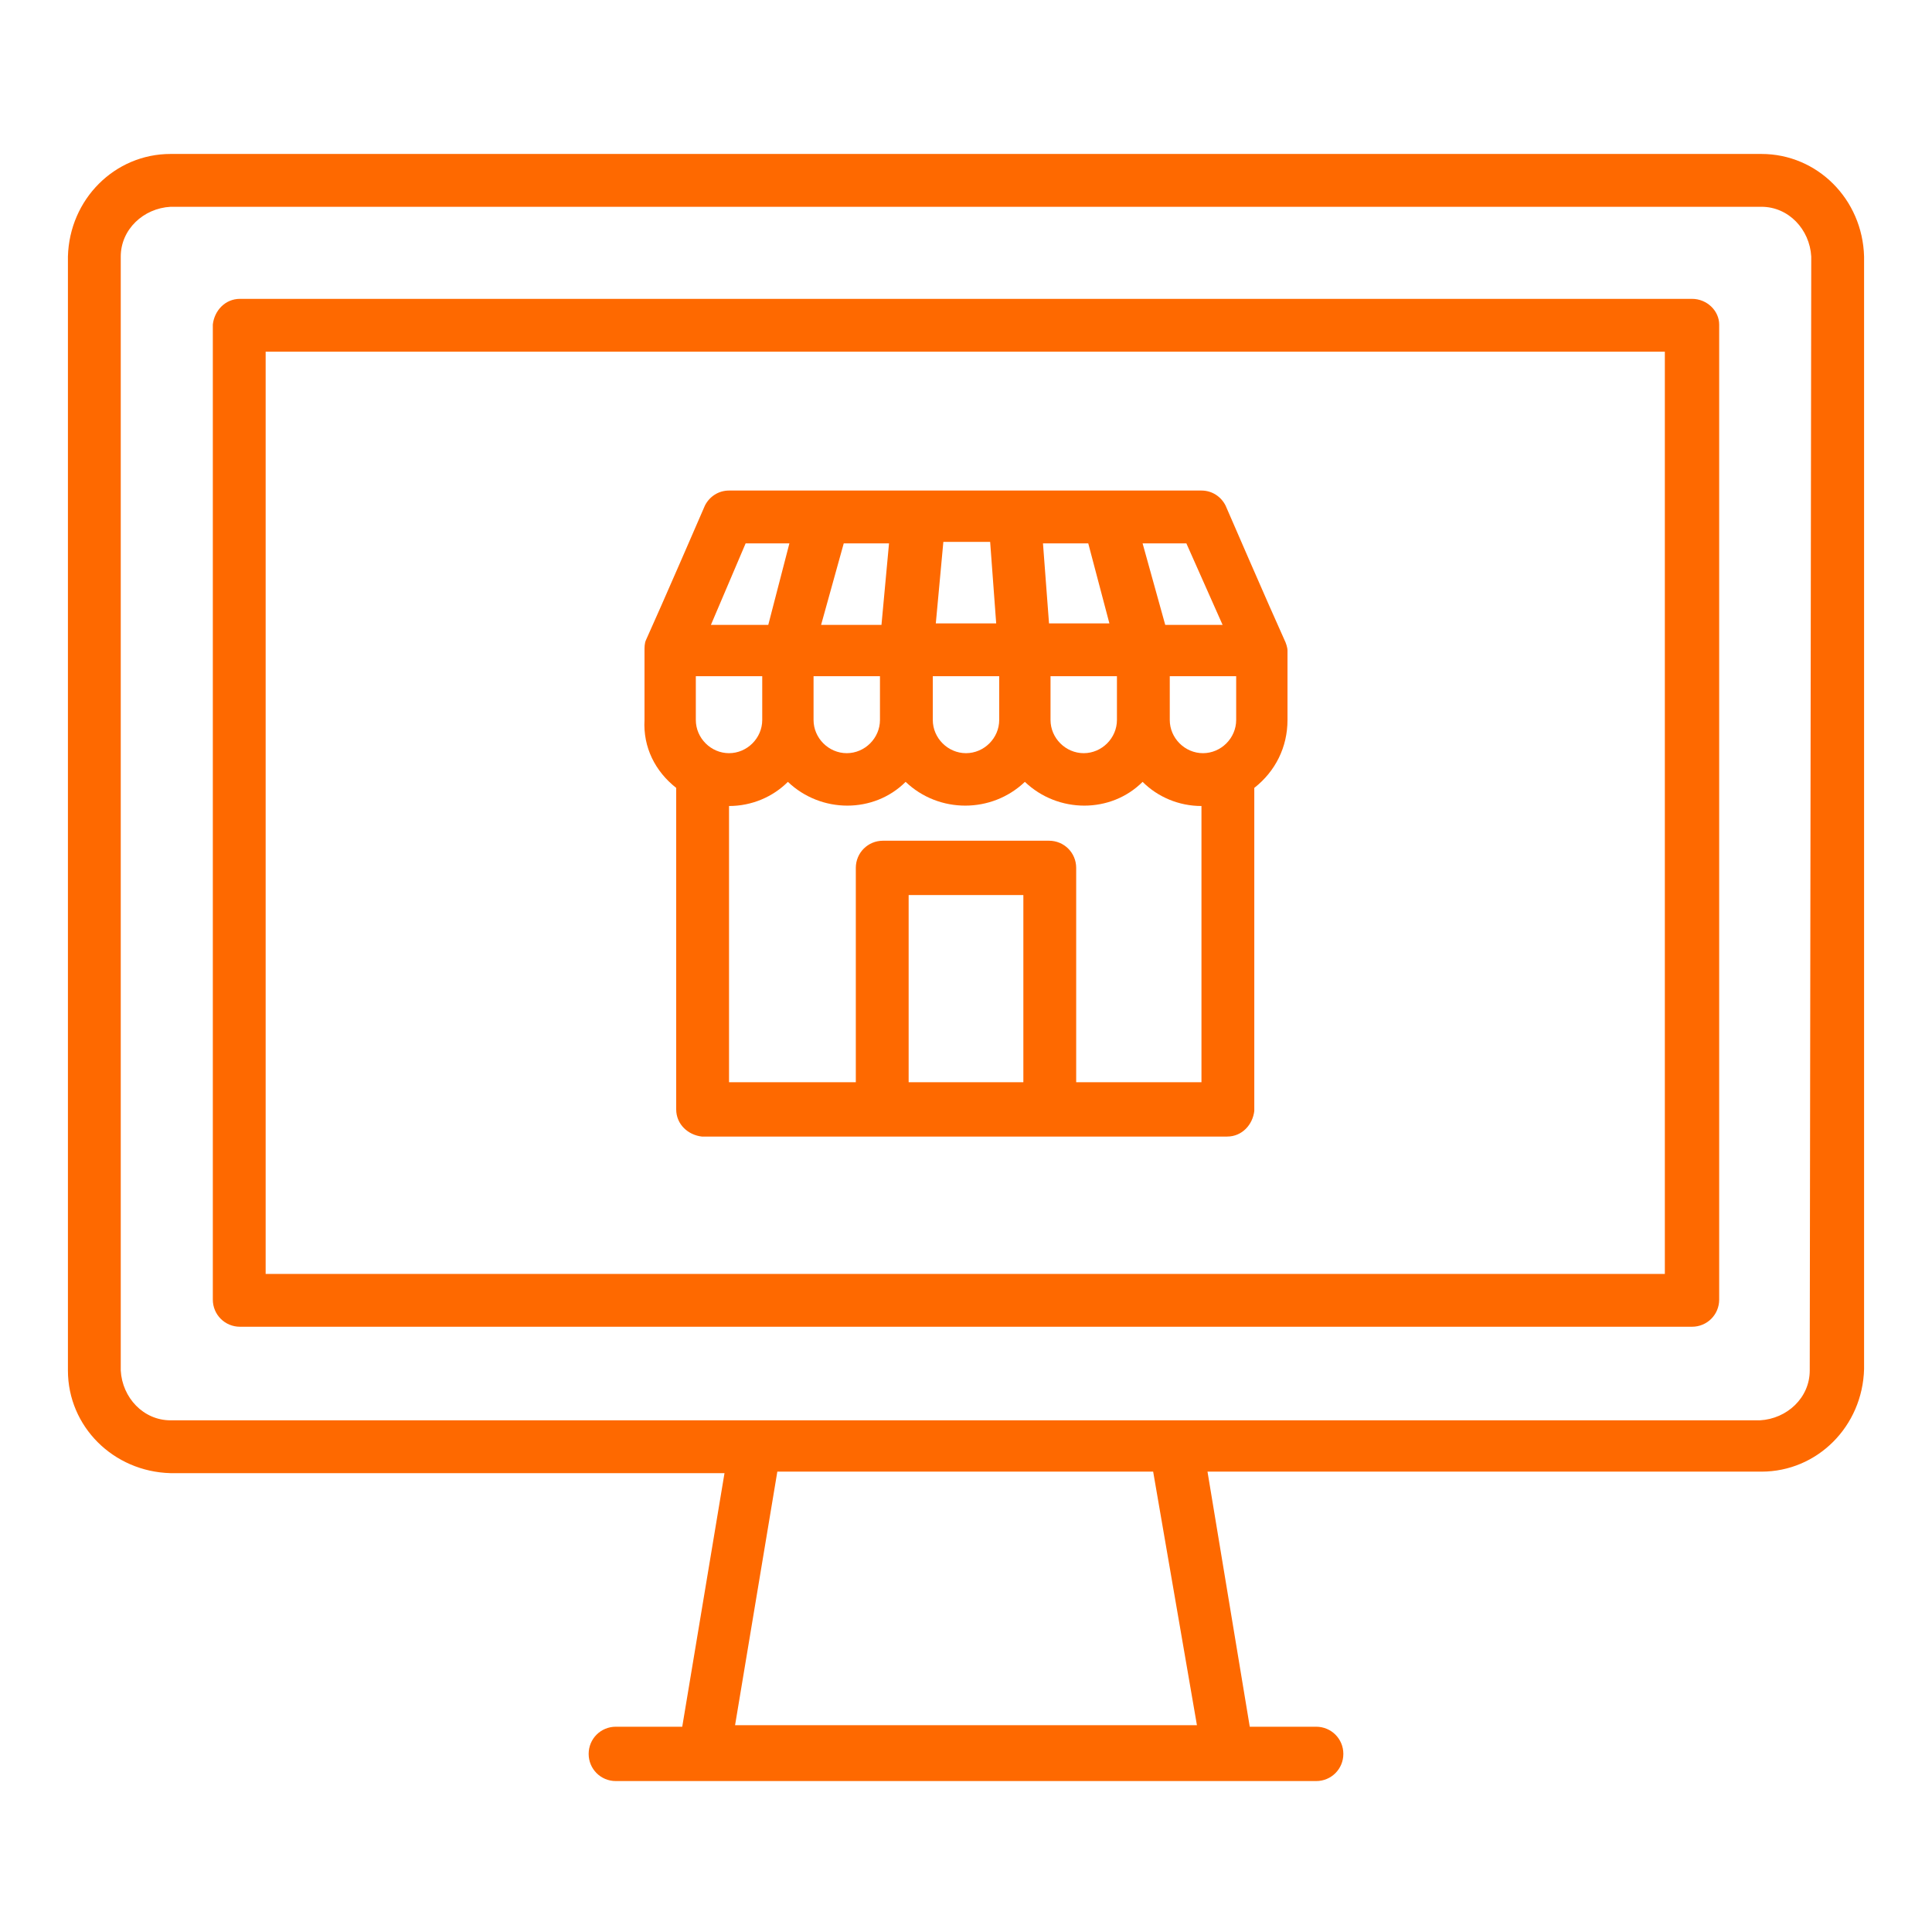 <svg xmlns="http://www.w3.org/2000/svg" id="Layer_1" height="512px" viewBox="0 0 128 128" width="512px"><g><path d="m116.7 10.2h-105.4c-3.7 0-6.7 3-6.8 6.8v73.8c0 3.7 3 6.7 6.8 6.8h36.7l-2.8 16.8h-4.4c-1 0-1.8.8-1.8 1.8s.8 1.8 1.8 1.8h46.4c1 0 1.8-.8 1.8-1.8s-.8-1.8-1.8-1.8h-4.4l-2.8-16.9h36.7c3.7 0 6.7-3 6.8-6.8v-73.7c-.1-3.8-3.1-6.8-6.8-6.8zm-37.4 104.1h-30.6l2.8-16.8h24.9zm40.6-23.5c0 1.8-1.5 3.2-3.3 3.3h-105.3c-1.8 0-3.2-1.5-3.3-3.3v-73.8c0-1.8 1.5-3.2 3.3-3.3h105.4c1.8 0 3.2 1.5 3.3 3.3z" fill="#FE6900"></path><path d="m112.1 19.8h-96.2c-1 0-1.7.8-1.8 1.7v64.6c0 1 .8 1.8 1.8 1.8h96.2c1 0 1.8-.8 1.8-1.8v-64.6c0-.9-.8-1.7-1.8-1.7zm-1.7 64.6h-92.8v-61.1h92.7v61.1z" fill="#FE6900"></path><path d="m44.8 52.2v21.3c0 1 .8 1.7 1.7 1.8h34.8c1 0 1.7-.8 1.8-1.7v-21.4c1.4-1.1 2.2-2.7 2.2-4.5v-4.6c0-.2-.1-.5-.2-.7-1-2.2-3.9-8.9-3.9-8.9-.3-.6-.9-1-1.6-1h-31.3c-.7 0-1.3.4-1.6 1 0 0-2.9 6.7-3.9 8.9-.1.2-.1.5-.1.7v4.6c-.1 1.8.7 3.4 2.1 4.5zm5.7-7.4v2.9c0 1.2-1 2.2-2.2 2.2s-2.2-1-2.2-2.2v-2.9zm7.8 0v2.9c0 1.2-1 2.2-2.2 2.2s-2.2-1-2.2-2.2v-2.9zm23.6 0v2.9c0 1.2-1 2.2-2.2 2.2s-2.2-1-2.2-2.2v-2.9zm-7.9 2.9c0 1.2-1 2.2-2.2 2.2s-2.2-1-2.2-2.2v-2.9h4.4zm-12.2-2.9h4.4v2.9c0 1.2-1 2.2-2.2 2.2s-2.2-1-2.2-2.2zm4.2-3.5h-4l.5-5.4h3.1zm1.8 30.4h-7.6v-12.4h7.6zm3.5 0v-14.2c0-1-.8-1.8-1.8-1.8h-11c-1 0-1.8.8-1.8 1.8v14.2h-8.4v-18.3c1.5 0 2.9-.6 3.9-1.6 2.2 2.1 5.7 2.1 7.8 0 2.2 2.1 5.7 2.1 7.9 0 2.2 2.1 5.7 2.1 7.8 0 1 1 2.4 1.6 3.9 1.6v18.3zm7.3-35.7 2.4 5.4h-3.8l-1.5-5.4zm-5.1 5.3h-4l-.4-5.3h3zm-17.6-5.3h3l-.5 5.4h-4zm-6.5 0h2.9l-1.4 5.4h-3.8z" fill="#FE6900"></path></g></svg>